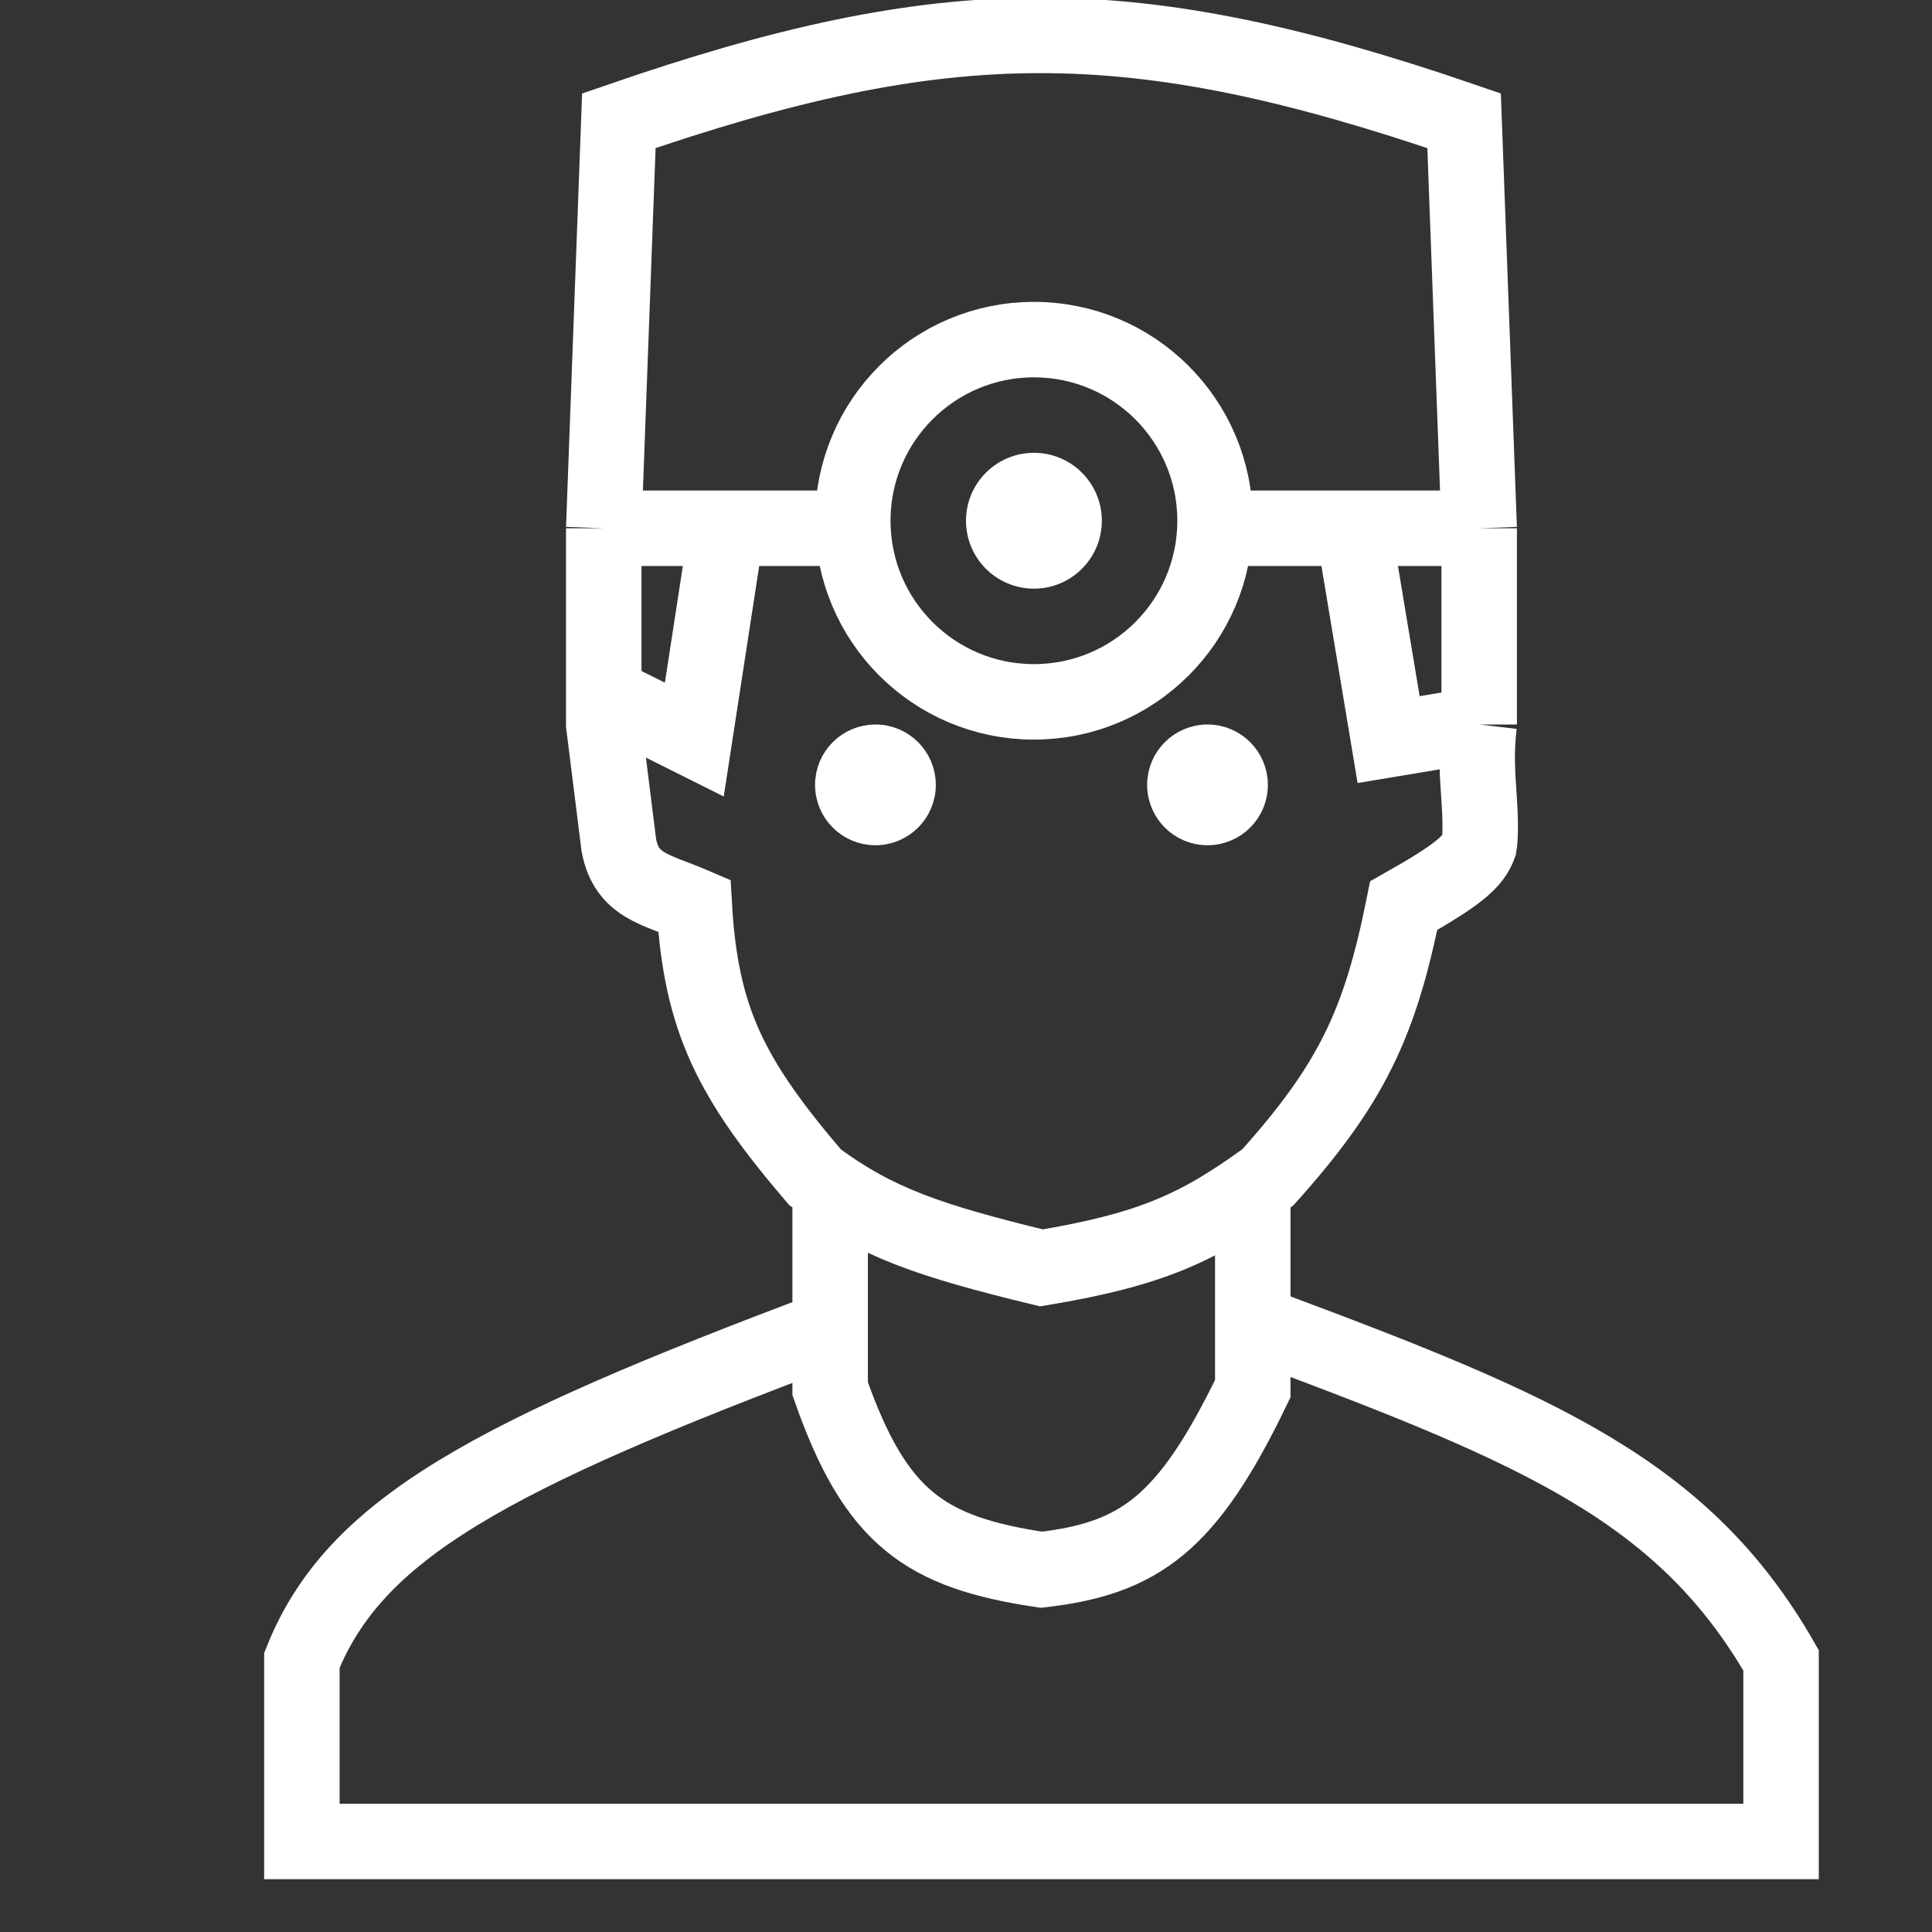 <?xml version="1.0" encoding="UTF-8"?>
<svg xmlns="http://www.w3.org/2000/svg" width="64" height="64" viewBox="0 0 64 64" fill="none">
  <rect x="0" y="0" width="64" height="64" fill="#333333" stroke="none"/>
  <g clip-path="url(#clip0_1004_1629)">
    <path d="M20 17.5L20.5 4C31.337 0.254 37.452 0.206 48.5 4L49 17.5M20 17.5L28.5 17.5M20 17.5V24L20.5 28C20.759 29.362 21.733 29.454 23 30C23.219 33.795 24.216 35.741 27 39C29.027 40.497 30.769 41.095 34.5 42C38.103 41.4 39.684 40.689 42 39C44.787 35.89 45.714 33.897 46.5 30C48.289 28.988 48.799 28.559 49 28C49 28 49.076 27.572 49 26.5C48.924 25.428 48.9 24.853 49 24M49 17.5L40.5 17.5M49 17.5V24M49 24L46 24.5L45 18.5" stroke="white" stroke-width="2.5"></path>
    <path d="M24 18L23 24.5L20 23M41.5 39.5V46C39.345 50.469 37.773 51.62 34.5 52C30.652 51.425 29.006 50.303 27.5 46V40" stroke="white" stroke-width="2.5"></path>
    <circle cx="34.25" cy="17.25" r="6" stroke="white" stroke-width="2.5"></circle>
    <path d="M36 17.25C36 18.216 35.217 19 34.25 19C33.283 19 32.5 18.216 32.5 17.25C32.5 16.284 33.283 15.5 34.25 15.5C35.217 15.5 36 16.284 36 17.25Z" fill="white" stroke="white"></path>
    <circle cx="29" cy="26" r="1.5" fill="white" stroke="white"></circle>
    <circle cx="40" cy="26" r="1.5" fill="white" stroke="white"></circle>
    <path d="M42 44C51.091 47.387 55.801 49.429 59 55V61H10V55C11.744 50.65 16.187 48.243 27.5 44" stroke="white" stroke-width="2.5"></path>
  </g>
  <defs>
    <clipPath id="clip0_1004_1629">
      <rect width="64" height="64" fill="white"></rect>
    </clipPath>
  </defs>
</svg>
